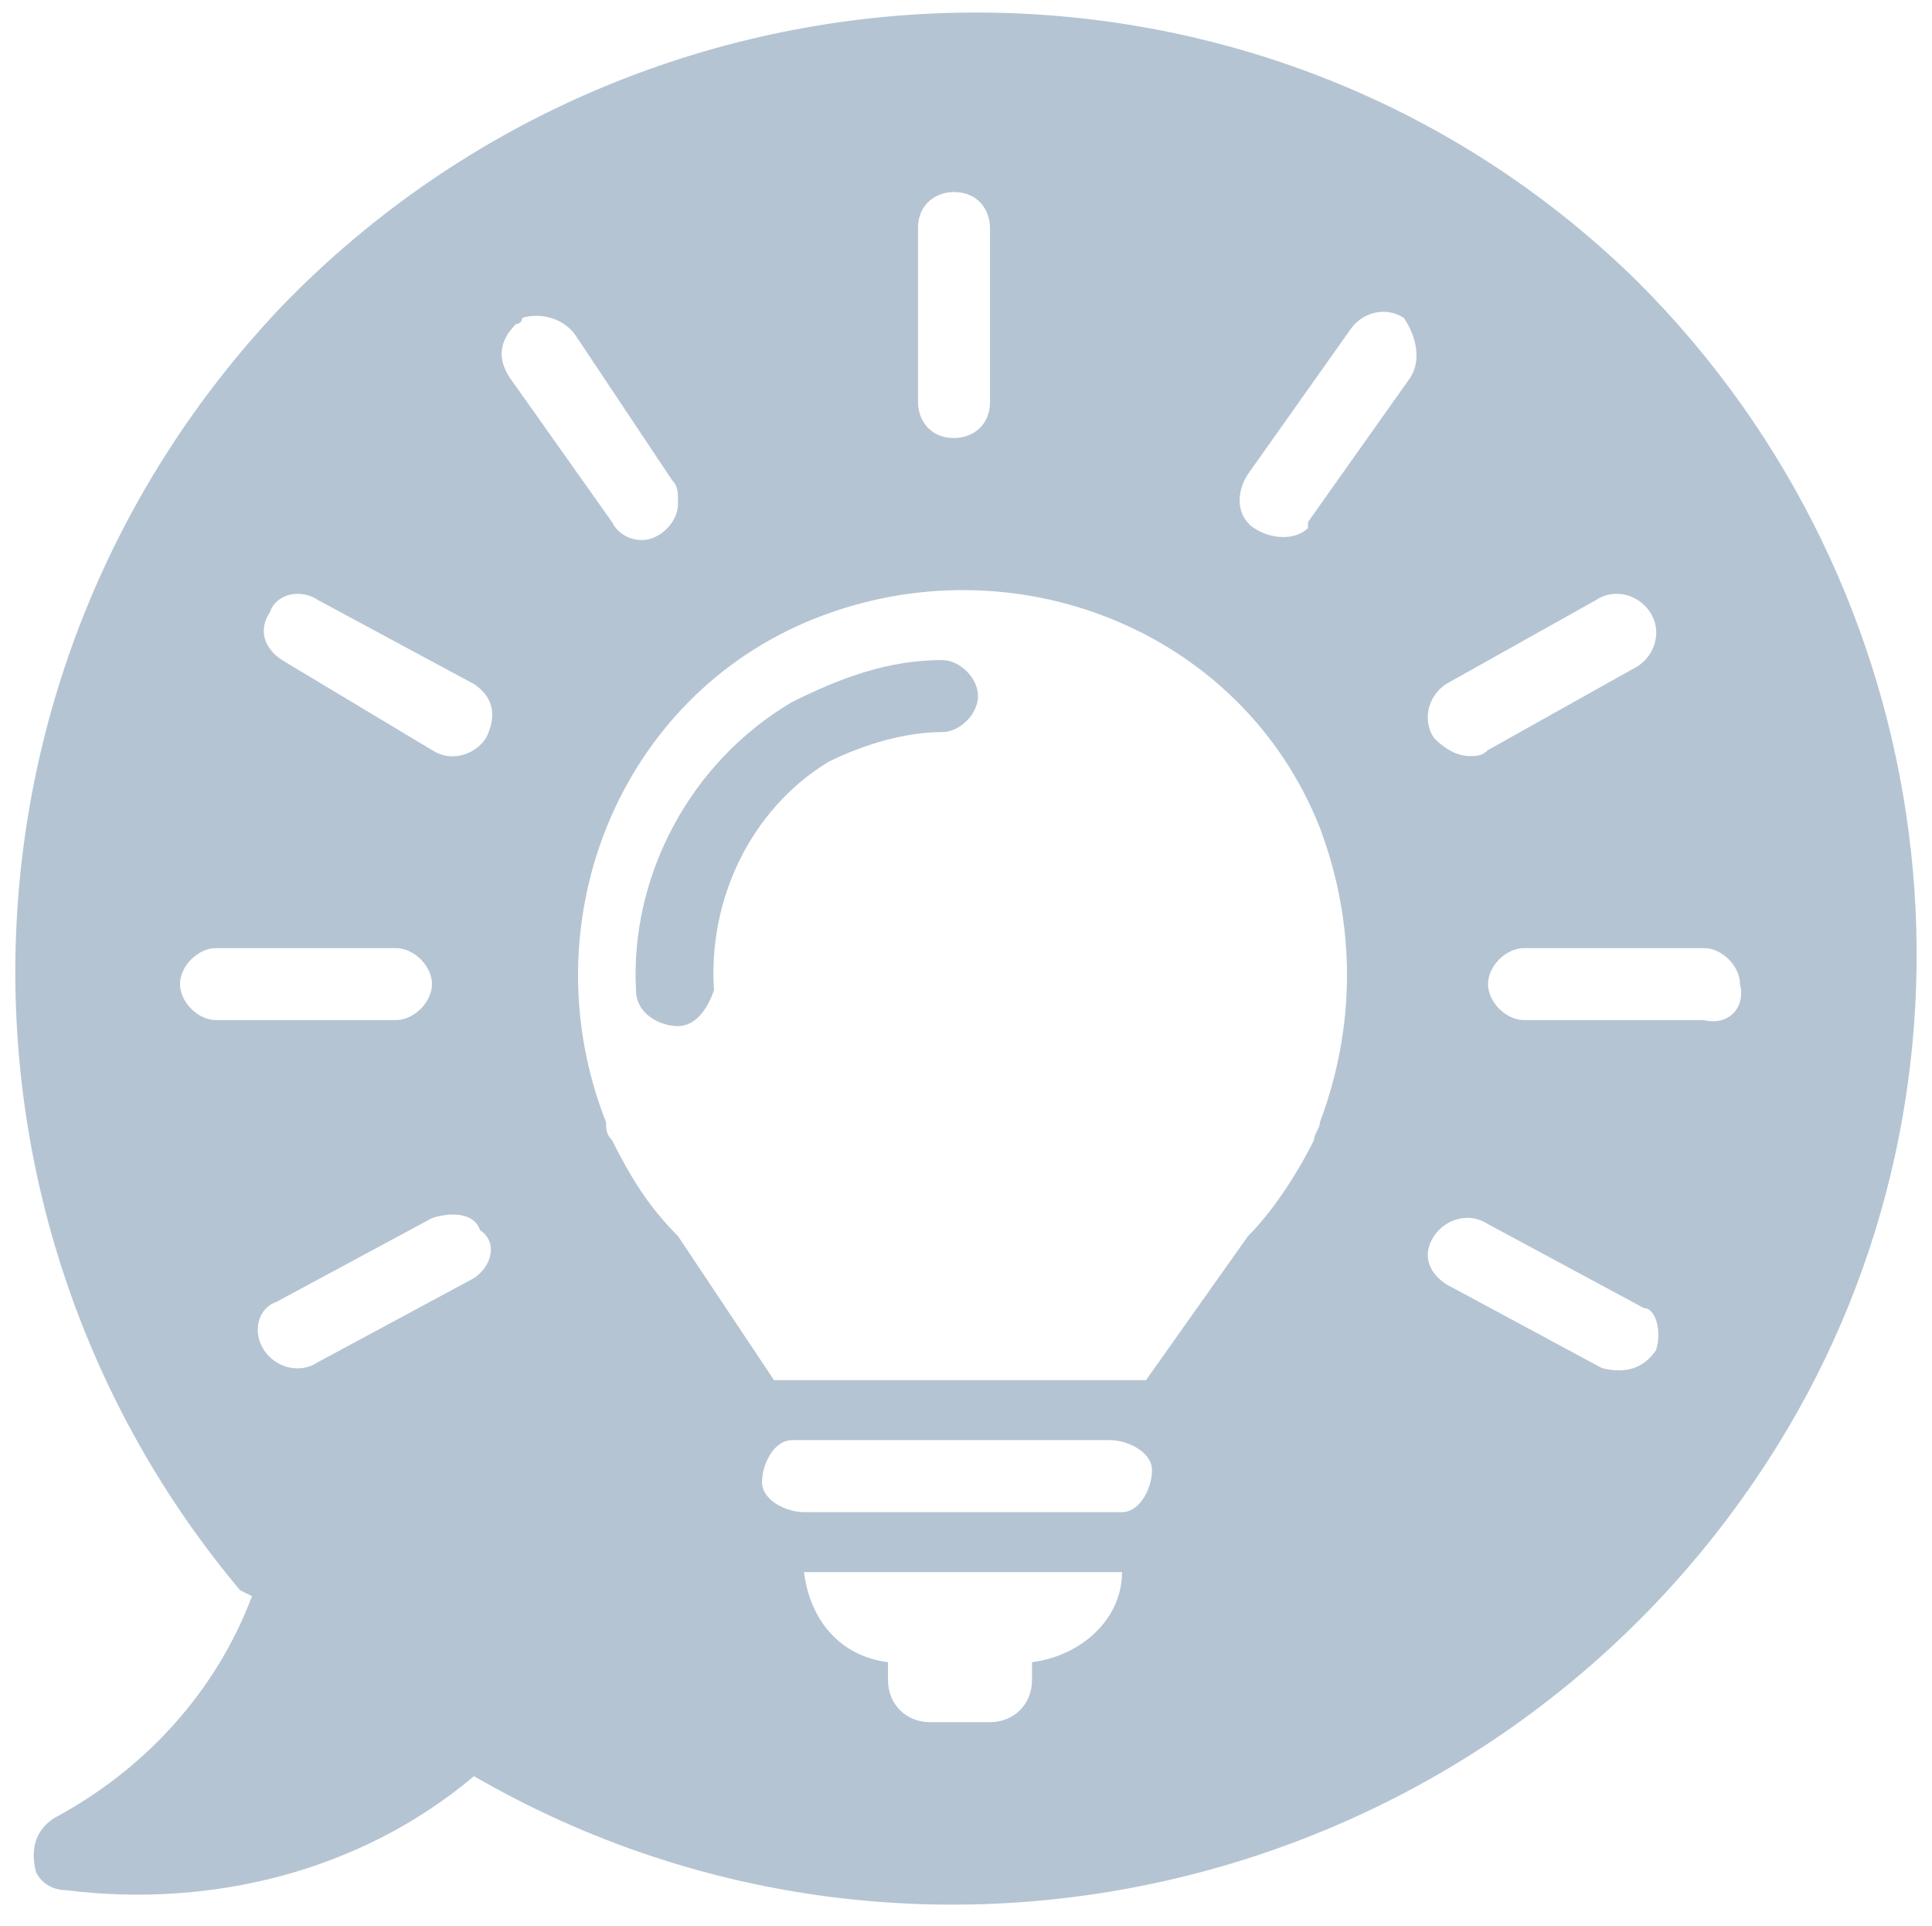 <svg enable-background="new 0 0 32.2 32.1" viewBox="0 0 32.2 32.1" xmlns="http://www.w3.org/2000/svg"><g fill="#023a6d" opacity=".3"><path d="m27.3 4.7c-6.3-6.2-16.5-5.9-22.6.4-5.7 6-5.9 15.2-.7 21.4l.2.1c-.6 1.6-1.8 2.9-3.3 3.7-.3.2-.4.5-.3.9.1.2.3.3.5.3 2.4.3 4.9-.3 6.8-1.9 7.6 4.4 17.4 1.8 21.9-5.8 3.6-6.1 2.6-14-2.5-19.1zm-12-.9c0-.4.3-.6.6-.6.4 0 .6.3.6.6v2.9c0 .4-.3.6-.6.6-.4 0-.6-.3-.6-.6zm-11.7 13.2c-.3 0-.6-.3-.6-.6 0-.3.3-.6.6-.6h3c.3 0 .6.3.6.6s-.3.6-.6.6zm4.3 4.3-2.6 1.4c-.3.2-.7.1-.9-.2s-.1-.7.2-.8l2.6-1.4c.3-.1.7-.1.8.2.3.2.2.6-.1.8zm.2-9c-.2.3-.6.4-.9.2l-2.5-1.5c-.3-.2-.4-.5-.2-.8.1-.3.5-.4.8-.2l2.6 1.4c.3.2.4.5.2.9zm.4-6c-.2-.3-.2-.6.1-.9 0 0 .1 0 .1-.1.3-.1.7 0 .9.3l1.6 2.4c.1.1.1.2.1.4 0 .3-.3.6-.6.6-.2 0-.4-.1-.5-.3zm8.7 21.4v.3c0 .4-.3.7-.7.7h-1c-.4 0-.7-.3-.7-.7v-.3c-.8-.1-1.3-.7-1.4-1.5h5.3c0 .8-.7 1.4-1.5 1.5zm1.3-2.5h-5.1c-.3 0-.7-.2-.7-.5s.2-.7.5-.7h.2 5.1c.3 0 .7.2.7.5s-.2.7-.5.7c-.1 0-.1 0-.2 0zm3.5-6.5c0 .1-.1.2-.1.3-.3.6-.7 1.2-1.1 1.6l-1.7 2.4h-6.2l-1.6-2.4c-.5-.5-.8-1-1.1-1.6-.1-.1-.1-.2-.1-.3-1.3-3.3.2-7.1 3.5-8.4s7.1.2 8.4 3.5c.6 1.6.6 3.3 0 4.9zm1.5-12.4-1.7 2.4v.1c-.2.2-.6.2-.9 0s-.3-.6-.1-.9l1.7-2.4c.2-.3.6-.4.9-.2.2.3.3.7.1 1zm.6 5.1 2.5-1.4c.3-.2.7-.1.9.2s.1.7-.2.9l-2.5 1.4c-.1.1-.2.1-.3.1-.2 0-.4-.1-.6-.3-.2-.3-.1-.7.2-.9zm3.5 11.1c-.2.3-.5.4-.9.3l-2.6-1.4c-.3-.2-.4-.5-.2-.8.2-.3.6-.4.9-.2l2.6 1.4c.2 0 .3.4.2.7zm.8-5.5h-3c-.3 0-.6-.3-.6-.6s.3-.6.6-.6h3c.3 0 .6.3.6.6.1.4-.2.7-.6.6z"/><path d="m15.7 11c-.9 0-1.7.3-2.5.7-1.7 1-2.7 2.9-2.6 4.8 0 .4.4.6.7.6s.5-.3.6-.6c-.1-1.5.6-3 1.9-3.8.6-.3 1.3-.5 1.9-.5.3 0 .6-.3.6-.6s-.3-.6-.6-.6z"/></g></svg>